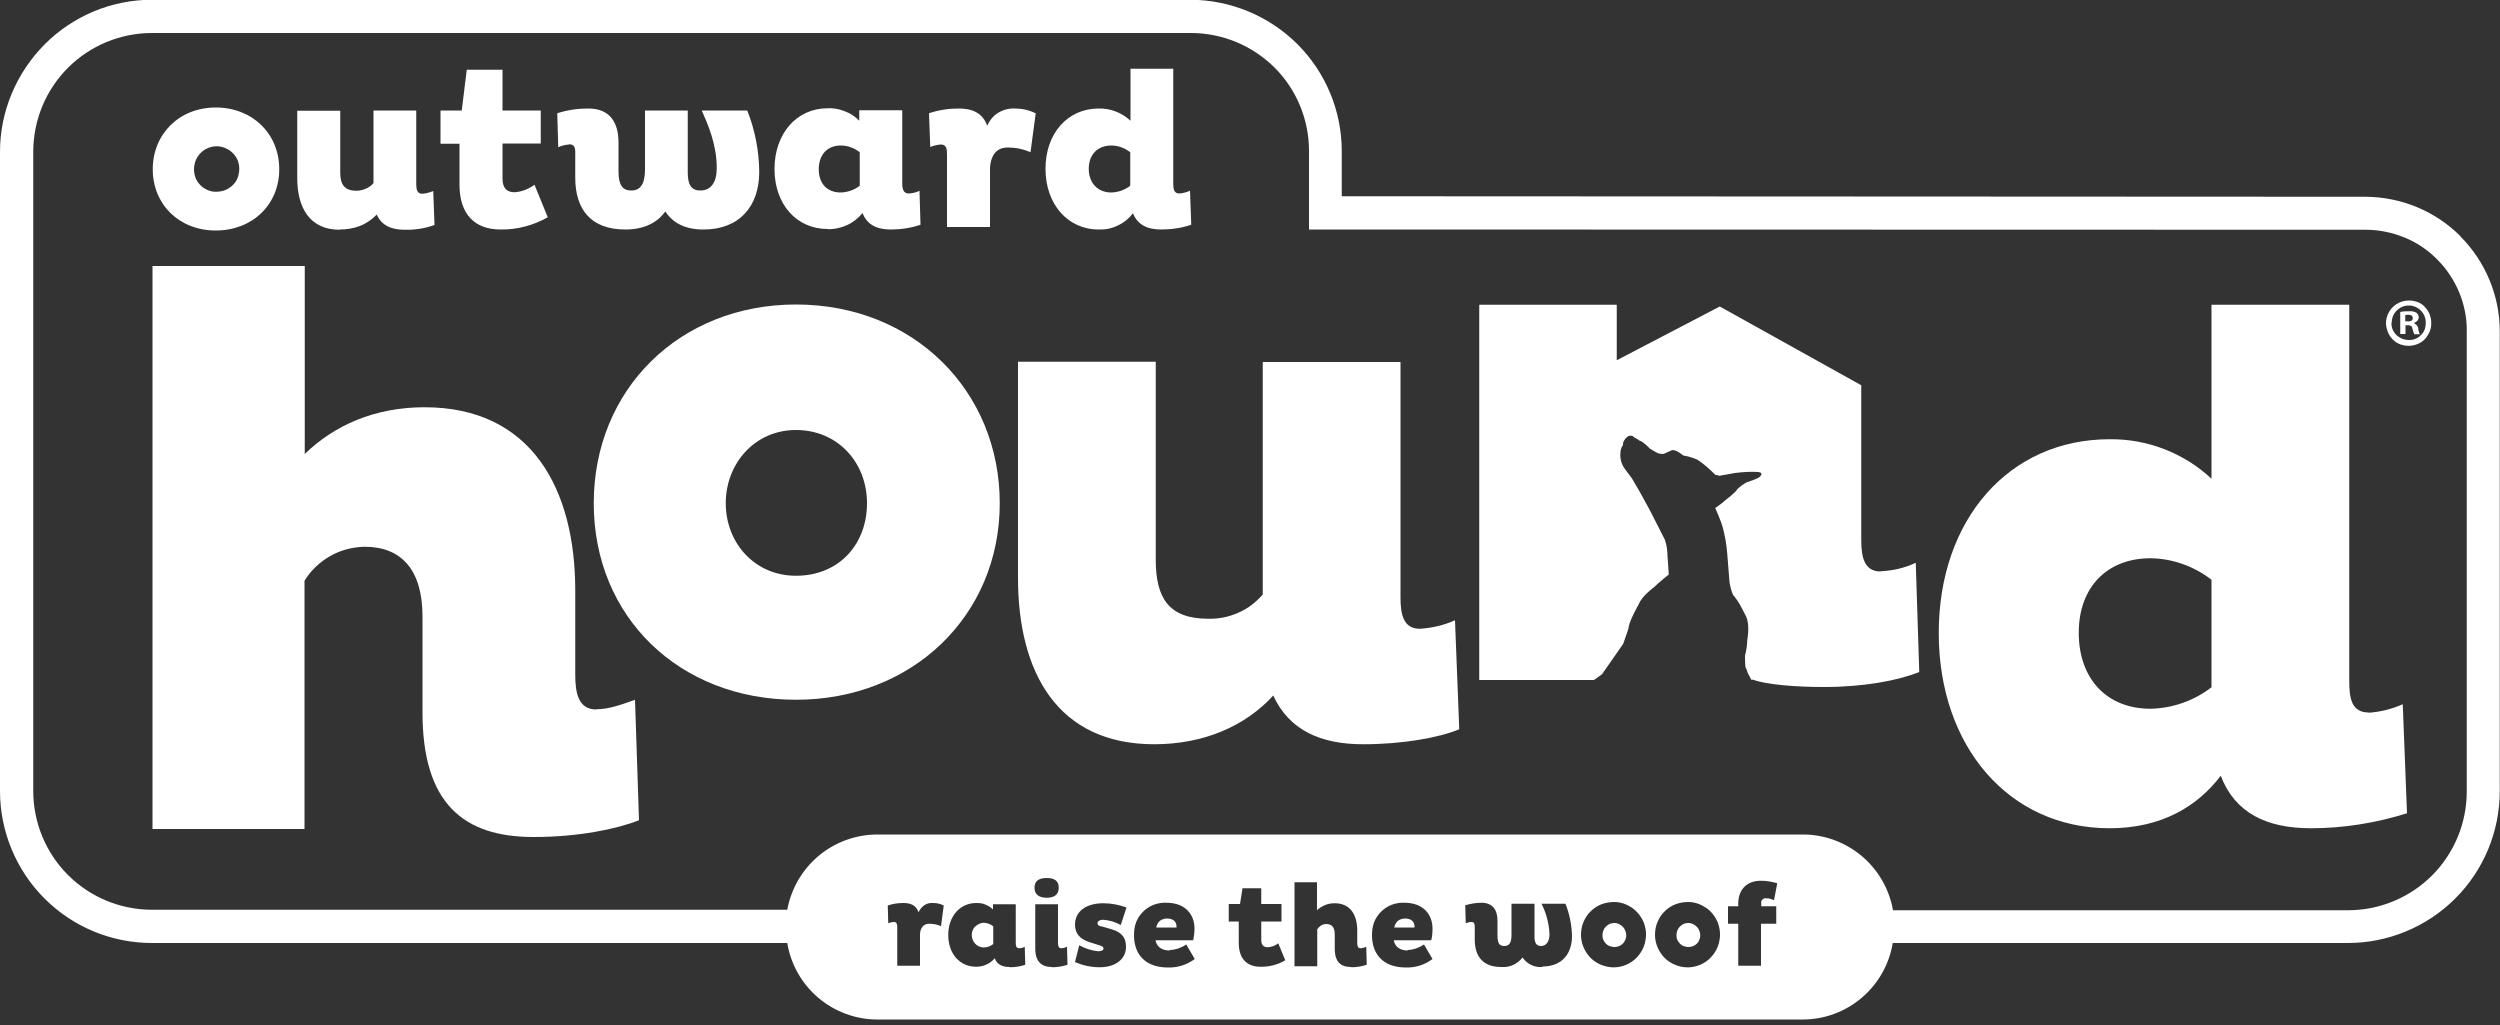 <svg width="100" height="41" viewBox="0 0 100 41" fill="none" xmlns="http://www.w3.org/2000/svg">
<rect x="0" y="0" width="100" height="41" fill="#333333" stroke="none"/>
<g clip-path="url(#clip0_5105_4929)">
<path d="M64.68 36.93C64.59 36.91 64.49 36.92 64.4 36.95C64.31 36.99 64.24 37.05 64.18 37.13C64.13 37.21 64.1 37.3 64.1 37.4C64.1 37.46 64.1 37.52 64.13 37.58C64.15 37.64 64.18 37.69 64.23 37.74C64.27 37.78 64.32 37.82 64.38 37.84C64.44 37.86 64.5 37.88 64.56 37.88C64.66 37.88 64.75 37.86 64.83 37.81C64.91 37.76 64.97 37.69 65.01 37.6C65.05 37.51 65.06 37.42 65.04 37.32C65.02 37.23 64.98 37.14 64.91 37.07C64.84 37 64.76 36.95 64.66 36.93H64.68Z" fill="white"/>
<path d="M46.69 36.74C46.59 36.74 46.48 36.77 46.4 36.83C46.32 36.9 46.27 36.99 46.25 37.1H47.06C47.06 37.1 47.06 37.07 47.06 37.06C47.06 36.87 46.93 36.74 46.68 36.74H46.69Z" fill="white"/>
<path d="M39 37.06C38.92 37.15 38.87 37.27 38.87 37.4C38.87 37.53 38.92 37.65 39 37.74C39.08 37.83 39.2 37.89 39.33 37.9C39.48 37.9 39.62 37.85 39.73 37.76V37.05C39.61 36.96 39.47 36.91 39.33 36.91C39.21 36.92 39.09 36.98 39 37.07V37.06Z" fill="white"/>
<path d="M56.21 36.74C56.11 36.74 56 36.77 55.92 36.83C55.84 36.9 55.79 36.99 55.77 37.1H56.58C56.58 37.1 56.58 37.07 56.58 37.06C56.58 36.87 56.45 36.74 56.2 36.74H56.21Z" fill="white"/>
<path d="M98.42 9.45C97.41 8.44 96.05 7.88 94.62 7.87L53.67 7.85V6.04C53.67 4.44 53.03 2.9 51.9 1.77C50.77 0.64 49.23 0 47.63 -0.01H6.08C4.47 -0.01 2.93 0.63 1.79 1.77C0.65 2.92 0 4.46 0 6.07V31.64C0 33.25 0.64 34.8 1.78 35.94C2.92 37.08 4.46 37.72 6.08 37.72H31.49C31.63 38.57 32.07 39.35 32.73 39.91C33.39 40.47 34.23 40.78 35.09 40.78H72.11C72.98 40.78 73.81 40.47 74.47 39.91C75.13 39.35 75.57 38.57 75.71 37.72H93.91C95.52 37.72 97.07 37.08 98.21 35.94C99.35 34.8 99.99 33.26 99.99 31.64V13.25C99.99 11.83 99.42 10.46 98.41 9.45H98.42ZM37.65 37.05C37.5 36.98 37.33 36.95 37.17 36.95C36.91 36.95 36.81 37.15 36.8 37.37V38.63H35.89V37.09C35.89 36.97 35.87 36.88 35.76 36.88C35.68 36.88 35.6 36.9 35.53 36.93L35.51 36.22C35.71 36.15 35.92 36.12 36.14 36.12C36.44 36.12 36.65 36.22 36.74 36.49C36.79 36.38 36.87 36.28 36.97 36.21C37.07 36.14 37.2 36.11 37.32 36.12C37.47 36.12 37.62 36.15 37.75 36.22L37.64 37.05H37.65ZM40.39 38.68C40.09 38.68 39.88 38.58 39.79 38.33C39.7 38.44 39.59 38.52 39.46 38.58C39.33 38.64 39.19 38.67 39.05 38.67C38.38 38.67 37.93 38.14 37.93 37.4C37.93 36.66 38.39 36.12 39.05 36.12C39.17 36.12 39.3 36.13 39.41 36.18C39.53 36.23 39.63 36.29 39.72 36.38V36.17H40.63V37.72C40.63 37.83 40.65 37.93 40.76 37.93C40.84 37.93 40.92 37.91 40.99 37.87L41.01 38.59C40.81 38.66 40.6 38.69 40.39 38.69V38.68ZM42.07 38.68C41.67 38.68 41.41 38.47 41.41 37.94V36.17H42.32V37.72C42.32 37.83 42.34 37.93 42.45 37.93C42.53 37.93 42.61 37.9 42.68 37.87L42.7 38.59C42.5 38.66 42.28 38.69 42.07 38.69V38.68ZM41.38 35.51C41.38 35.22 41.58 35.12 41.87 35.12C42.16 35.12 42.35 35.22 42.35 35.51C42.35 35.8 42.15 35.91 41.87 35.91C41.59 35.91 41.38 35.8 41.38 35.51ZM44.05 37.05L44.46 37.17C44.92 37.3 45.04 37.56 45.04 37.87C45.04 38.34 44.65 38.69 43.99 38.69C43.65 38.69 43.31 38.62 43 38.48L43.17 37.81C43.4 37.94 43.65 38.02 43.92 38.05C44.06 38.05 44.14 38.01 44.14 37.94C44.14 37.87 44.07 37.84 43.94 37.8L43.59 37.69C43.19 37.56 43 37.34 43 36.98C43 36.47 43.43 36.13 44.13 36.13C44.45 36.13 44.76 36.19 45.06 36.3L44.83 37C44.62 36.88 44.38 36.81 44.13 36.79C44 36.79 43.9 36.84 43.9 36.93C43.9 37 43.94 37.03 44.05 37.06V37.05ZM46.8 38C47.03 37.99 47.26 37.91 47.45 37.78L47.79 38.36C47.48 38.59 47.11 38.71 46.72 38.7C45.79 38.7 45.36 38.15 45.36 37.41C45.36 37.24 45.38 37.06 45.44 36.9C45.5 36.74 45.6 36.59 45.72 36.47C45.84 36.35 45.99 36.25 46.15 36.19C46.31 36.13 46.49 36.1 46.66 36.11C47.41 36.11 47.78 36.58 47.78 37.14C47.78 37.3 47.76 37.45 47.73 37.61H46.22C46.26 37.84 46.44 38.02 46.78 38.02L46.8 38ZM50.42 38.67C49.88 38.67 49.55 38.35 49.55 37.72V36.86H49.15V36.16H49.6L49.7 35.53H50.45V36.16H51.26V36.86H50.45V37.59C50.45 37.8 50.54 37.89 50.71 37.89C50.86 37.88 51.01 37.83 51.13 37.73L51.41 38.41C51.11 38.59 50.76 38.68 50.41 38.67H50.42ZM54.05 38.68C53.63 38.68 53.39 38.48 53.39 37.94V37.37C53.39 37.09 53.27 36.96 53.05 36.96C52.98 36.96 52.91 36.98 52.84 37.02C52.78 37.06 52.73 37.11 52.69 37.17V38.65H51.78V35.29H52.68V36.41C52.77 36.32 52.89 36.25 53.01 36.2C53.13 36.15 53.26 36.13 53.39 36.13C54.03 36.13 54.29 36.62 54.29 37.22V37.72C54.29 37.83 54.31 37.93 54.42 37.93C54.5 37.93 54.58 37.9 54.65 37.87L54.67 38.59C54.47 38.66 54.25 38.69 54.04 38.69L54.05 38.68ZM56.31 38C56.54 37.99 56.77 37.91 56.96 37.78L57.3 38.36C57 38.59 56.62 38.71 56.24 38.7C55.31 38.7 54.88 38.15 54.88 37.41C54.88 37.24 54.9 37.06 54.96 36.9C55.02 36.74 55.12 36.59 55.24 36.47C55.36 36.35 55.51 36.25 55.67 36.19C55.83 36.13 56.01 36.1 56.18 36.11C56.93 36.11 57.3 36.58 57.3 37.14C57.3 37.3 57.29 37.45 57.25 37.61H55.75C55.79 37.84 55.97 38.02 56.31 38.02V38ZM61.7 38.68C61.54 38.69 61.39 38.67 61.25 38.6C61.11 38.53 60.99 38.43 60.9 38.3C60.8 38.43 60.67 38.53 60.52 38.6C60.37 38.67 60.21 38.69 60.05 38.68C59.32 38.68 58.99 38.26 58.99 37.58V37.09C58.99 36.97 58.98 36.88 58.86 36.88C58.78 36.88 58.7 36.9 58.63 36.93L58.61 36.21C58.82 36.15 59.04 36.11 59.26 36.11C59.71 36.11 59.9 36.4 59.9 36.83V37.43C59.9 37.72 59.97 37.84 60.17 37.84C60.37 37.84 60.46 37.71 60.46 37.4V36.15H61.38V37.45C61.38 37.68 61.43 37.84 61.64 37.84C61.85 37.84 61.98 37.66 61.98 37.36C61.96 36.94 61.85 36.52 61.66 36.15H62.62C62.78 36.56 62.87 37 62.88 37.44C62.88 38.17 62.46 38.66 61.7 38.66V38.68ZM65.81 37.66C65.76 37.91 65.63 38.14 65.45 38.32C65.27 38.5 65.04 38.62 64.79 38.67C64.54 38.72 64.28 38.69 64.04 38.59C63.8 38.49 63.6 38.33 63.46 38.11C63.32 37.9 63.24 37.65 63.24 37.39C63.24 37.22 63.27 37.04 63.34 36.88C63.41 36.72 63.5 36.57 63.63 36.45C63.75 36.33 63.9 36.23 64.06 36.17C64.22 36.11 64.4 36.08 64.57 36.08C64.83 36.08 65.07 36.17 65.28 36.31C65.49 36.46 65.65 36.66 65.75 36.9C65.84 37.14 65.87 37.4 65.81 37.65V37.66ZM68.77 37.66C68.72 37.91 68.59 38.14 68.41 38.32C68.23 38.5 68 38.62 67.75 38.67C67.5 38.72 67.24 38.69 67 38.59C66.76 38.49 66.56 38.33 66.42 38.11C66.28 37.9 66.2 37.65 66.2 37.39C66.2 37.22 66.23 37.04 66.3 36.88C66.37 36.72 66.46 36.57 66.59 36.45C66.71 36.33 66.86 36.23 67.02 36.17C67.18 36.11 67.36 36.08 67.53 36.08C67.79 36.08 68.03 36.17 68.24 36.31C68.45 36.45 68.61 36.66 68.71 36.9C68.8 37.14 68.83 37.4 68.77 37.65V37.66ZM71.05 36.25V36.95H70.44V38.63H69.53V36.95H69.12V36.25H69.53V36.14C69.53 35.65 69.81 35.23 70.44 35.23C70.66 35.23 70.88 35.27 71.09 35.33L70.96 36.01C70.86 35.96 70.75 35.93 70.64 35.93C70.61 35.93 70.58 35.93 70.56 35.94C70.53 35.95 70.51 35.97 70.49 35.99C70.47 36.01 70.46 36.03 70.45 36.06C70.45 36.09 70.44 36.11 70.45 36.14V36.25H71.06H71.05ZM98.67 31.66C98.67 32.92 98.17 34.13 97.28 35.02C96.39 35.91 95.18 36.41 93.92 36.41H75.72C75.57 35.56 75.13 34.8 74.47 34.24C73.81 33.69 72.98 33.38 72.12 33.38H35.1C34.24 33.38 33.41 33.68 32.75 34.23C32.09 34.78 31.65 35.54 31.49 36.39H6.08C4.82 36.39 3.61 35.89 2.72 35C1.83 34.11 1.33 32.9 1.33 31.64V6.07C1.33 4.81 1.83 3.6 2.72 2.71C3.61 1.82 4.82 1.32 6.08 1.32H47.64C48.89 1.32 50.09 1.82 50.98 2.7C51.87 3.59 52.36 4.79 52.36 6.04V9.18L94.62 9.19H94.63C95.16 9.19 95.69 9.3 96.18 9.5C96.67 9.7 97.12 10 97.49 10.38C97.87 10.76 98.16 11.2 98.37 11.7C98.57 12.19 98.68 12.72 98.67 13.25V31.66Z" fill="white"/>
<path d="M67.64 36.93C67.55 36.91 67.45 36.92 67.36 36.95C67.27 36.99 67.2 37.05 67.14 37.13C67.09 37.21 67.06 37.3 67.06 37.4C67.06 37.46 67.06 37.52 67.09 37.58C67.11 37.64 67.15 37.69 67.19 37.74C67.23 37.78 67.28 37.82 67.34 37.84C67.4 37.86 67.46 37.88 67.52 37.88C67.62 37.88 67.71 37.86 67.79 37.81C67.87 37.76 67.94 37.69 67.97 37.6C68.01 37.51 68.02 37.42 68 37.32C67.98 37.23 67.94 37.14 67.87 37.07C67.8 37 67.72 36.95 67.62 36.93H67.64Z" fill="white"/>
<path d="M94.75 28.5C94.06 28.5 93.97 27.93 93.97 27.24V12.19H88.46V19.15C87.36 18.12 85.89 17.55 84.38 17.57C80.36 17.57 77.55 20.78 77.55 25.32C77.55 29.86 80.36 33.13 84.38 33.13C86.48 33.13 87.91 32.24 88.83 31.03C89.4 32.52 90.66 33.13 92.44 33.13C93.74 33.13 95.04 32.92 96.28 32.53L96.11 28.17C95.68 28.36 95.21 28.48 94.73 28.51L94.75 28.5ZM88.46 27.49C87.76 28.03 86.91 28.33 86.02 28.35C84.27 28.35 83.15 27.15 83.15 25.31C83.15 23.47 84.3 22.33 86.02 22.33C86.9 22.34 87.76 22.65 88.46 23.19V27.49Z" fill="white"/>
<path d="M75.23 22.86C74.57 22.86 74.45 22.29 74.45 21.6V15.41L68.79 12.26L64.67 14.41V12.19H59.17V27.2H63.76L64.08 26.97L64.93 25.75L65.14 25.14C65.14 24.88 65.55 24.17 65.55 24.17C65.67 23.84 66.16 23.49 66.16 23.49C66.36 23.29 66.75 22.98 66.75 22.98C66.73 22.57 66.7 22.26 66.7 22.26C66.7 22.03 66.67 21.8 66.59 21.58L66 20.42L65.6 19.69L65.28 19.14L64.99 18.75C64.85 18.56 64.79 18.32 64.82 18.09C64.82 18 64.85 17.91 64.9 17.83C64.9 17.83 64.92 17.83 64.92 17.78C64.92 17.71 64.94 17.65 64.98 17.6C65.01 17.54 65.06 17.5 65.11 17.46C65.15 17.43 65.2 17.42 65.25 17.43C65.3 17.43 65.34 17.46 65.37 17.5C65.45 17.53 65.52 17.58 65.59 17.63C65.72 17.65 66 17.95 66 17.95C66.09 18.01 66.32 18.13 66.32 18.13C66.5 18.18 66.56 18.15 66.56 18.15L66.87 18.01C67.03 17.96 67.33 18.22 67.33 18.22C67.53 18.25 67.72 18.31 67.9 18.39C68.16 18.56 68.39 18.77 68.61 18.99L68.78 19.03L69.4 18.92C69.71 18.88 70.02 18.86 70.33 18.88C70.57 18.91 70.4 19.06 70.4 19.06C70.34 19.15 69.87 19.29 69.87 19.29C69.73 19.37 69.6 19.46 69.49 19.57C69.45 19.68 69 20.02 69 20.02C68.93 20.1 68.61 20.32 68.61 20.32C68.61 20.32 68.86 20.89 68.9 21.06C69 21.42 69.06 21.78 69.09 22.15C69.13 22.63 69.18 23.28 69.18 23.28C69.21 23.46 69.25 23.63 69.32 23.79C69.47 23.97 69.6 24.17 69.7 24.38L69.84 24.65C70.01 25 69.89 25.6 69.89 25.6C69.89 25.81 69.85 26.02 69.8 26.23C69.8 26.38 69.8 26.54 69.82 26.69C69.86 26.76 69.89 26.84 69.91 26.92C69.96 27.01 70.01 27.1 70.05 27.19H70.13C70.66 27.39 71.87 27.48 72.95 27.48C74.56 27.48 75.93 27.22 76.77 26.88L76.63 22.51C76.19 22.72 75.71 22.83 75.22 22.85L75.23 22.86Z" fill="white"/>
<path d="M56.79 25.15C56.13 25.15 56.02 24.57 56.02 23.89V14.48H50.51V23.78C50.24 24.09 49.91 24.35 49.53 24.51C49.15 24.68 48.74 24.76 48.33 24.75C46.75 24.75 46.23 23.92 46.23 22.39V14.47H40.72V23.11C40.72 26.9 42.3 29.77 46.17 29.77C48.14 29.77 49.81 29.05 50.93 27.82C51.56 29.2 52.82 29.77 54.52 29.77C56.1 29.77 57.56 29.51 58.37 29.17L58.2 24.81C57.76 25.01 57.28 25.12 56.8 25.15H56.79Z" fill="white"/>
<path d="M31.84 12.18C27.19 12.18 23.75 15.57 23.75 20.13C23.75 24.69 27.19 27.99 31.84 27.99C36.49 27.99 39.99 24.63 39.99 20.13C39.99 15.63 36.54 12.18 31.84 12.18ZM31.84 23.03C30.18 23.03 29.03 21.71 29.03 20.13C29.03 18.55 30.18 17.2 31.84 17.2C33.5 17.2 34.68 18.49 34.68 20.13C34.68 21.77 33.56 23.03 31.84 23.03Z" fill="white"/>
<path d="M23.86 28.38C23.14 28.38 23.01 27.74 23.01 26.98V23.62C23.01 19.56 21.26 16.29 16.98 16.29C14.98 16.29 13.36 17.02 12.19 18.16V10.64H6.1V33.16H12.18V23.23C12.43 22.82 12.79 22.48 13.21 22.24C13.63 22 14.11 21.88 14.59 21.87C16.05 21.87 16.9 22.79 16.9 24.66V28.5C16.9 32.15 18.55 33.48 21.34 33.48C23.15 33.48 24.67 33.16 25.56 32.81L25.4 27.99C24.87 28.18 24.36 28.37 23.85 28.37L23.86 28.38Z" fill="white"/>
<path d="M8.63 9.22C10.09 9.22 11.17 8.19 11.17 6.77C11.17 5.35 10.1 4.3 8.63 4.3C7.16 4.3 6.11 5.37 6.11 6.77C6.11 8.17 7.16 9.22 8.63 9.22ZM7.91 6.26C8.01 6.11 8.15 5.99 8.32 5.92C8.49 5.85 8.67 5.83 8.85 5.87C9.03 5.91 9.19 6 9.32 6.13C9.45 6.26 9.53 6.42 9.56 6.6C9.59 6.78 9.56 6.96 9.5 7.13C9.43 7.3 9.31 7.43 9.15 7.53C9 7.63 8.82 7.67 8.64 7.67C8.52 7.67 8.41 7.65 8.3 7.6C8.19 7.55 8.09 7.49 8.01 7.4C7.93 7.32 7.86 7.22 7.82 7.11C7.78 7 7.76 6.88 7.76 6.77C7.76 6.59 7.81 6.41 7.91 6.26Z" fill="white"/>
<path d="M13.58 9.18C13.86 9.18 14.13 9.14 14.39 9.04C14.65 8.94 14.88 8.78 15.07 8.58C15.26 9.02 15.66 9.19 16.18 9.19C16.59 9.2 16.99 9.14 17.38 9L17.33 7.64C17.19 7.7 17.04 7.74 16.89 7.75C16.68 7.75 16.65 7.57 16.65 7.36V4.42H14.94V7.32C14.86 7.42 14.75 7.5 14.63 7.55C14.51 7.6 14.38 7.63 14.26 7.63C13.77 7.63 13.61 7.37 13.61 6.9V4.43H11.89V7.12C11.89 8.3 12.38 9.19 13.59 9.19L13.58 9.18Z" fill="white"/>
<path d="M18.38 7.39C18.38 8.58 19 9.18 20.02 9.18C20.68 9.19 21.33 9.02 21.91 8.69L21.38 7.39C21.15 7.56 20.87 7.67 20.59 7.69C20.27 7.69 20.1 7.53 20.1 7.13V5.74H21.63V4.42H20.1V2.79H18.67L18.47 4.42H17.62V5.75H18.38V7.4V7.39Z" fill="white"/>
<path d="M22.77 5.77C22.99 5.77 23.02 5.94 23.01 6.17V7.11C23.01 8.38 23.64 9.18 25.01 9.18C25.76 9.18 26.29 8.91 26.61 8.46C26.91 8.9 27.37 9.18 28.14 9.18C29.58 9.18 30.37 8.25 30.37 6.87C30.36 6.03 30.2 5.2 29.89 4.42H28.07C28.31 4.96 28.67 5.77 28.67 6.72C28.67 7.28 28.45 7.62 28.01 7.62C27.62 7.62 27.51 7.34 27.51 6.89V4.42H25.8V6.78C25.8 7.37 25.61 7.62 25.25 7.62C24.89 7.62 24.74 7.39 24.74 6.84V5.7C24.74 4.89 24.39 4.34 23.53 4.34C23.11 4.34 22.69 4.4 22.29 4.53L22.33 5.89C22.47 5.82 22.62 5.79 22.77 5.78V5.77Z" fill="white"/>
<path d="M33.13 9.17C33.39 9.17 33.65 9.11 33.89 9C34.13 8.89 34.34 8.72 34.5 8.52C34.68 8.99 35.08 9.18 35.63 9.18C36.03 9.18 36.44 9.12 36.82 8.99L36.78 7.63C36.65 7.7 36.5 7.73 36.35 7.74C36.14 7.74 36.09 7.56 36.09 7.35V4.41H34.37V4.83C34.21 4.66 34.01 4.53 33.79 4.45C33.57 4.36 33.34 4.32 33.11 4.33C31.85 4.33 30.98 5.36 30.98 6.76C30.98 8.16 31.85 9.16 33.11 9.16L33.13 9.17ZM33.63 5.82C33.91 5.82 34.17 5.92 34.39 6.09V7.43C34.17 7.6 33.91 7.69 33.63 7.7C33.09 7.7 32.75 7.35 32.75 6.77C32.75 6.19 33.09 5.82 33.63 5.82Z" fill="white"/>
<path d="M41.42 4.53C41.16 4.4 40.88 4.34 40.59 4.34C40.36 4.33 40.13 4.39 39.93 4.51C39.73 4.63 39.58 4.82 39.49 5.03C39.31 4.53 38.91 4.34 38.35 4.34C37.95 4.34 37.54 4.4 37.16 4.53L37.21 5.88C37.35 5.82 37.5 5.79 37.64 5.78C37.85 5.78 37.88 5.95 37.88 6.17V9.08H39.6V6.7C39.63 6.29 39.8 5.9 40.31 5.9C40.62 5.9 40.93 5.96 41.22 6.09L41.43 4.52L41.42 4.53Z" fill="white"/>
<path d="M43.94 9.18C44.21 9.19 44.47 9.14 44.71 9.02C44.95 8.91 45.16 8.74 45.32 8.53C45.5 8.99 45.89 9.18 46.45 9.18C46.86 9.18 47.26 9.12 47.65 8.99L47.6 7.63C47.46 7.69 47.32 7.73 47.17 7.74C46.96 7.74 46.93 7.56 46.93 7.35V2.75H45.22V4.83C44.88 4.51 44.42 4.33 43.95 4.34C42.7 4.34 41.82 5.34 41.82 6.75C41.82 8.16 42.7 9.18 43.95 9.18H43.94ZM44.45 5.82C44.73 5.82 44.99 5.92 45.21 6.09V7.43C44.99 7.6 44.73 7.69 44.45 7.7C43.91 7.7 43.55 7.32 43.55 6.75C43.55 6.18 43.91 5.82 44.45 5.82Z" fill="white"/>
<path d="M96.99 12.27C96.91 12.19 96.81 12.12 96.7 12.08C96.59 12.04 96.47 12.02 96.36 12.02C96.18 12.02 96 12.07 95.85 12.17C95.7 12.27 95.58 12.41 95.51 12.58C95.44 12.75 95.42 12.93 95.46 13.11C95.5 13.29 95.58 13.45 95.71 13.58C95.84 13.71 96 13.79 96.18 13.82C96.36 13.85 96.54 13.83 96.71 13.76C96.88 13.69 97.02 13.57 97.11 13.41C97.21 13.26 97.26 13.08 97.25 12.9C97.25 12.78 97.22 12.67 97.18 12.56C97.13 12.45 97.07 12.35 96.98 12.27H96.99ZM96.99 13.17C96.96 13.26 96.91 13.33 96.84 13.4C96.78 13.47 96.7 13.52 96.62 13.55C96.54 13.59 96.45 13.6 96.35 13.6C96.26 13.6 96.17 13.58 96.08 13.55C96 13.51 95.92 13.46 95.85 13.4C95.79 13.33 95.74 13.26 95.7 13.17C95.67 13.08 95.65 12.99 95.66 12.9H95.67C95.67 12.72 95.74 12.55 95.87 12.42C96 12.29 96.17 12.22 96.35 12.22C96.53 12.22 96.7 12.29 96.83 12.42C96.96 12.55 97.03 12.72 97.03 12.9C97.03 12.99 97.02 13.08 96.99 13.17Z" fill="white"/>
<path d="M96.67 13.01C96.67 13.01 96.6 12.94 96.56 12.92C96.56 12.92 96.65 12.87 96.69 12.84C96.72 12.8 96.74 12.76 96.75 12.71C96.75 12.67 96.75 12.64 96.73 12.6C96.71 12.57 96.69 12.54 96.66 12.51C96.57 12.46 96.46 12.44 96.35 12.45C96.24 12.45 96.12 12.45 96.01 12.48V13.36H96.22V13.01H96.32C96.43 13.01 96.49 13.05 96.5 13.15C96.51 13.22 96.54 13.3 96.57 13.37H96.79C96.76 13.3 96.74 13.23 96.73 13.15C96.73 13.1 96.71 13.06 96.68 13.02L96.67 13.01ZM96.31 12.85H96.21V12.6C96.21 12.6 96.29 12.59 96.32 12.59C96.45 12.59 96.51 12.63 96.51 12.73C96.51 12.83 96.42 12.86 96.3 12.86L96.31 12.85Z" fill="white"/>
</g>
<defs>
<clipPath id="clip0_5105_4929">
<rect width="100" height="40.78" fill="white"/>
</clipPath>
</defs>
</svg>
